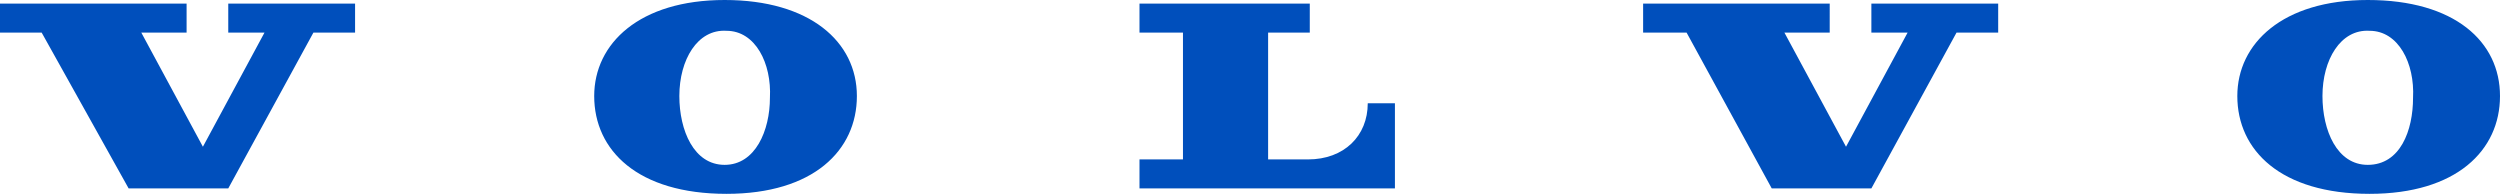 <svg xmlns="http://www.w3.org/2000/svg" xmlns:xlink="http://www.w3.org/1999/xlink" id="Layer_1" x="0px" y="0px" viewBox="0 0 138 10.7" style="enable-background:new 0 0 138 10.7;" xml:space="preserve"><style type="text/css">	.st0{fill:#004FBC;}</style><g>	<path class="st0" d="M2.3,1.8l4.8,8.6h5.5l4.7-8.6h2.3V0.2h-7v1.6h2l-3.4,6.3L7.8,1.8h2.5V0.2H0v1.6L2.3,1.8 M62.9,1.8V0.2h9.4v1.6  H70v7h2.2c2,0,3.3-1.3,3.3-3.1H77v4.7H62.9V8.8h2.4v-7H62.9 M40,9.1c-1.7,0-2.5-1.9-2.5-3.8c0-2,1-3.7,2.6-3.6  c1.6,0,2.5,1.8,2.4,3.7C42.5,7.2,41.7,9.1,40,9.1 M40,0c-4.7,0-7.2,2.4-7.2,5.3c0,3,2.4,5.4,7.3,5.4c4.8,0,7.2-2.4,7.2-5.4  S44.7,0,40,0 M93.1,1.8l4.7,8.6h5.5l4.7-8.6h2.3V0.2h-7v1.6h2l-3.4,6.3l-3.4-6.3h2.5V0.2H90.7v1.6L93.1,1.8 M130.7,9.1  c-1.7,0-2.5-1.9-2.5-3.8c0-2,1-3.7,2.6-3.6c1.6,0,2.5,1.8,2.4,3.7C133.2,7.2,132.5,9.1,130.7,9.1 M130.7,0c-4.7,0-7.2,2.4-7.2,5.3  c0,3,2.4,5.4,7.3,5.4c4.8,0,7.2-2.4,7.2-5.4S135.5,0,130.7,0"></path></g></svg>